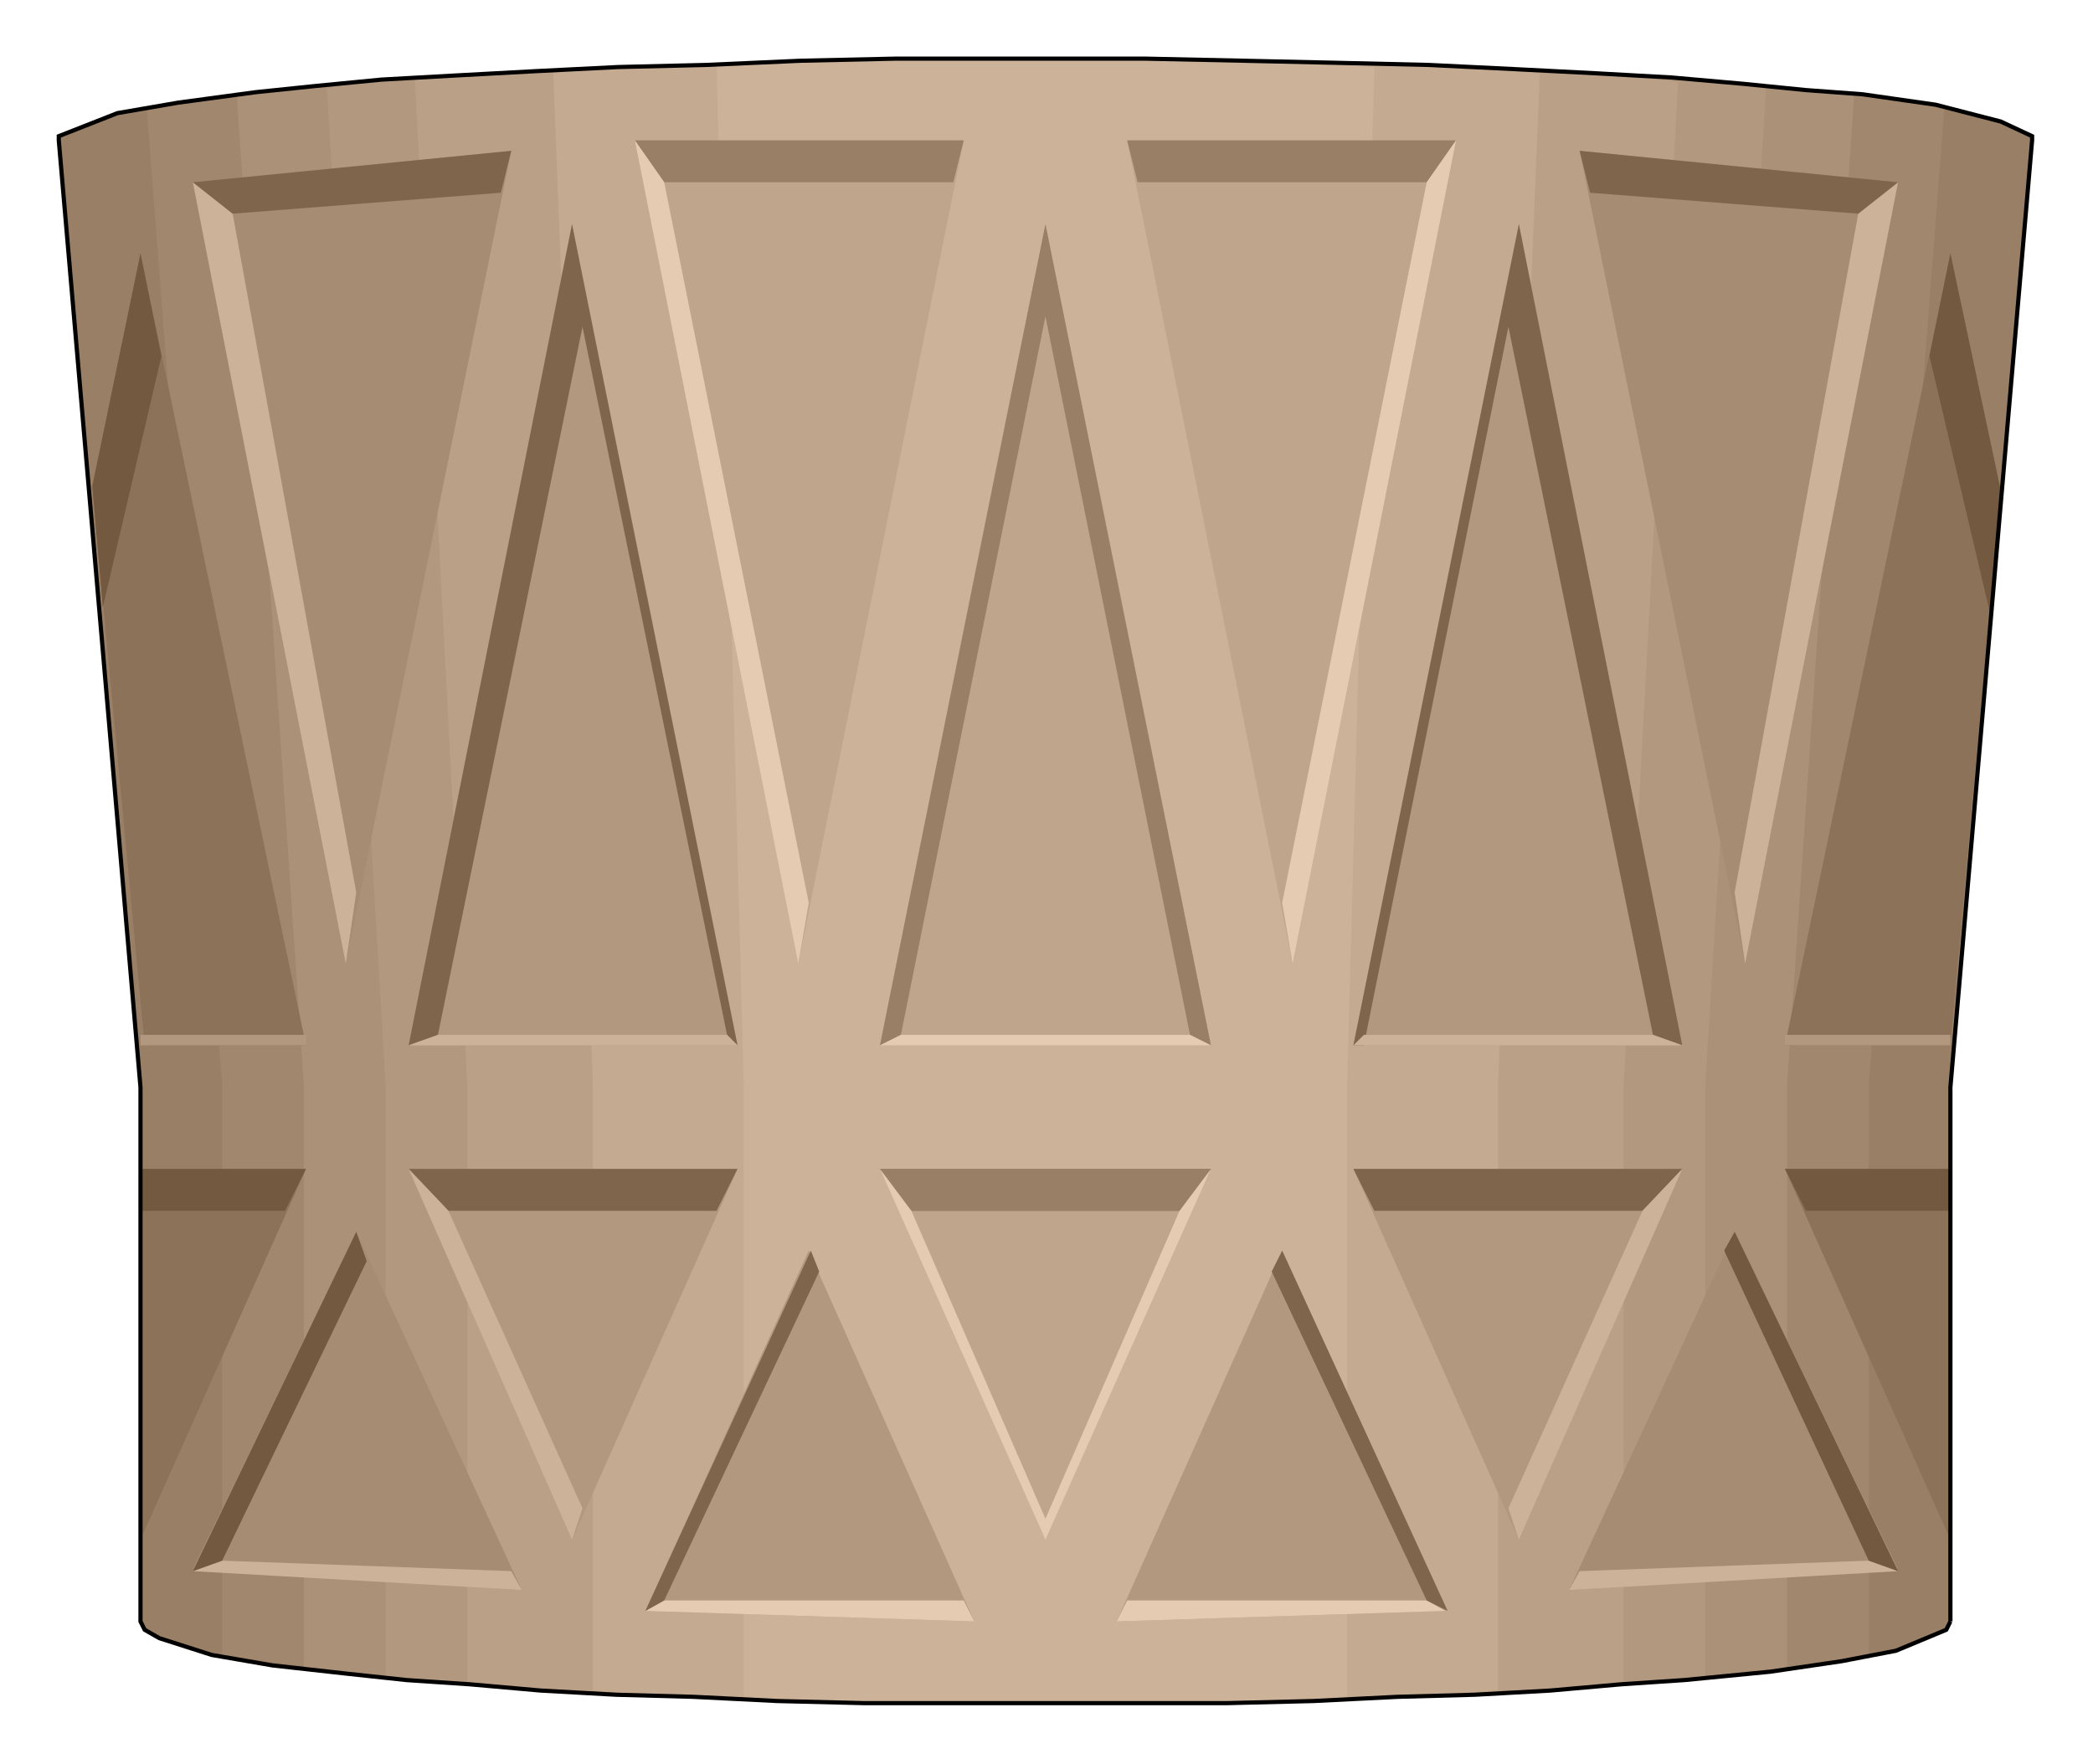 <?xml version="1.0" encoding="iso-8859-1"?>
<!DOCTYPE svg PUBLIC "-//W3C//DTD SVG 20000303 Stylable//EN"
"http://www.w3.org/TR/2000/03/WD-SVG-20000303/DTD/svg-20000303-stylable.dtd">

<svg xmlns:agg="http://www.example.com" xmlns="http://www.w3.org/2000/svg" width="1.755in" height="1.479in" viewBox="0 0 999 842">

<path style="fill:#997f66" d="M931,774 l-2,4 -24,10 -26,5 -34,5 -41,4 -30,2 -34,3 -36,2 -37,1 -40,2 -41,1 -43,0 -22,0 -22,0 -44,0 -43,0 -41,-1 -40,-2 -37,-1 -36,-2 -34,-3 -30,-2 -28,-3 -36,-4 -29,-5 -25,-8 -7,-4 -2,-4 0,-255 -39,-452 0,-2 28,-11 29,-5 37,-5 29,-3 31,-3 36,-2 37,-2 40,-2 42,-1 45,-2 45,-1 24,0 24,0 24,0 48,0 47,1 45,1 43,1 41,2 39,2 36,2 34,3 30,3 27,2 35,5 31,8 15,7 0,2 -39,452 0,255z" />
<path style="fill:#a1876e" d="M892,790 l0,0 -31,5 -36,4 -35,3 -41,3 -30,2 -33,2 -34,1 -36,1 -38,1 -38,1 -21,0 -20,0 -39,0 -38,0 -35,-1 -34,-1 -31,-2 -30,-1 -27,-1 -38,-3 -33,-3 -29,-3 -31,-4 -28,-4 0,-272 -36,-466 3,-1 30,-5 37,-4 36,-3 27,-2 29,-2 32,-1 35,-2 36,-1 38,-2 41,-1 42,0 21,0 22,0 44,0 42,1 42,1 39,1 37,1 36,2 33,2 30,2 28,2 36,3 28,3 29,5 5,1 0,1 -36,465 0,272z" />
<path style="fill:#ab9178" d="M853,796 l0,0 -28,3 -32,3 -32,2 -37,3 -27,1 -29,1 -31,2 -33,1 -34,1 -35,0 -17,0 -19,0 -36,0 -35,0 -34,-1 -32,-1 -31,-1 -29,-2 -40,-2 -36,-2 -29,-2 -30,-3 -21,-3 -1,0 0,-278 -32,-472 1,0 30,-4 35,-3 35,-2 40,-3 30,-1 32,-1 33,-2 36,-1 37,-1 38,0 20,0 19,0 40,0 38,0 37,1 35,1 34,2 32,1 30,2 27,1 36,3 31,2 29,3 17,2 0,0 -32,472 0,278z" />
<path style="fill:#b2987f" d="M814,800 l-31,3 -31,2 -30,2 -35,2 -38,1 -42,2 -29,0 -31,1 -16,0 -16,0 -48,0 -31,0 -30,-1 -29,-1 -41,-1 -37,-2 -33,-1 -28,-2 -29,-2 -24,-3 -1,0 0,-282 -28,-476 0,0 27,-4 31,-2 31,-2 36,-2 40,-1 29,-1 31,-1 33,-1 33,0 17,0 18,0 52,0 34,0 33,1 32,1 30,1 28,1 39,1 34,2 29,2 29,2 21,2 0,1 -29,476 0,282z" />
<path style="fill:#baa087" d="M775,803 l0,1 -27,2 -28,1 -35,2 -31,2 -35,1 -38,1 -40,0 -13,0 -15,0 -42,0 -40,0 -39,-1 -36,-1 -32,-2 -29,-1 -32,-1 -27,-2 -13,-1 0,-286 -25,-480 0,0 30,-2 30,-2 29,-2 32,-1 37,-1 40,-1 28,-1 29,0 16,0 15,0 46,0 30,0 29,1 41,1 37,1 35,1 29,2 33,2 27,2 9,1 1,0 -26,479 0,285z" />
<path style="fill:#c4aa91" d="M715,807 l-31,2 -32,2 -32,1 -37,1 -30,0 -10,0 -11,0 -11,0 -54,0 -32,0 -29,-1 -35,-1 -31,-1 -30,-1 -27,-2 0,-289 -19,-484 0,0 29,-2 32,-1 34,-1 28,-1 32,-1 33,0 12,0 11,0 60,0 34,0 32,1 30,1 35,1 28,1 30,2 10,1 1,0 -20,483 0,289z" />
<path style="fill:#ccb299" d="M643,810 l-33,2 -31,1 -37,0 -14,0 -14,0 -44,0 -39,0 -34,-1 -31,-1 -11,-1 0,-291 -13,-488 1,0 35,-1 33,-1 42,-1 15,0 15,0 47,0 30,1 39,0 30,2 26,1 1,0 -13,487 0,291z" />
<path style="fill:#a68c73" d="M754,72 l79,388 73,-373 -152,-15z" />
<path style="fill:#a68c73" d="M244,72 l-79,388 -73,-373 152,-15z" />
<path style="fill:#a68c73" d="M749,759 l79,-171 78,161 -157,10z" />
<path style="fill:#a68c73" d="M92,749 l78,-161 79,171 -157,-10z" />
<path style="fill:#8c7259" d="M955,234 l-24,-113 -79,378 79,0 24,-265z" />
<path style="fill:#8c7259" d="M44,233 l23,-112 79,378 -77,0 -25,-266z" />
<path style="fill:#8c7259" d="M931,558 l0,177 -79,-177 79,0z" />
<path style="fill:#8c7259" d="M146,558 l-79,177 0,-177 79,0z" />
<path style="fill:#735940" d="M44,232 l23,-111 10,49 -28,120 -5,-58z" />
<path style="fill:#735940" d="M955,234 l-24,-113 -10,49 29,123 5,-59z" />
<path style="fill:#735940" d="M67,578 l69,0 10,-20 -79,0 0,20z" />
<path style="fill:#735940" d="M862,578 l69,0 0,-20 -79,0 10,20z" />
<path style="fill:#ccb299" d="M833,460 l73,-373 -19,15 -59,324 5,34z" />
<path style="fill:#ccb299" d="M165,460 l-73,-373 19,15 59,324 -5,34z" />
<path style="fill:#bfa58c" d="M578,558 l-79,177 -79,-177 158,0z" />
<path style="fill:#bfa58c" d="M538,67 l79,393 78,-393 -157,0z" />
<path style="fill:#bfa58c" d="M420,499 l79,-392 79,392 -158,0z" />
<path style="fill:#bfa58c" d="M460,67 l-79,393 -78,-393 157,0z" />
<path style="fill:#b2987f" d="M803,558 l-78,177 -79,-177 157,0z" />
<path style="fill:#b2987f" d="M352,558 l-79,177 -78,-177 157,0z" />
<path style="fill:#b2987f" d="M803,499 l-78,-392 -79,392 157,0z" />
<path style="fill:#b2987f" d="M195,499 l78,-392 79,392 -157,0z" />
<path style="fill:#b2987f" d="M533,774 l79,-177 78,172 -157,5z" />
<path style="fill:#b2987f" d="M308,769 l78,-172 79,177 -157,-5z" />
<path style="fill:#997f66" d="M430,578 l138,0 10,-20 -158,0 10,20z" />
<path style="fill:#997f66" d="M435,578 l128,0 15,-20 -158,0 15,20z" />
<path style="fill:#997f66" d="M695,67 l-157,0 5,20 138,0 14,-20z" />
<path style="fill:#997f66" d="M303,67 l157,0 -5,20 -138,0 -14,-20z" />
<path style="fill:#997f66" d="M420,499 l79,-392 79,392 -10,-5 -69,-343 -69,343 -10,5z" />
<path style="fill:#7f654c" d="M214,578 l128,0 10,-20 -157,0 19,20z" />
<path style="fill:#7f654c" d="M656,578 l128,0 19,-20 -157,0 10,20z" />
<path style="fill:#7f654c" d="M803,499 l-78,-392 -79,392 5,0 69,-343 69,338 14,5z" />
<path style="fill:#7f654c" d="M195,499 l78,-392 79,392 -5,-5 -69,-338 -69,338 -14,5z" />
<path style="fill:#7f654c" d="M906,87 l-152,-15 5,20 128,10 19,-15z" />
<path style="fill:#7f654c" d="M92,87 l152,-15 -5,20 -128,10 -19,-15z" />
<path style="fill:#e5cbb2" d="M563,578 l-64,147 -64,-147 -15,-20 79,177 79,-177 -15,20z" />
<path style="fill:#e5cbb2" d="M533,774 l157,-5 -9,-5 -143,0 -5,10z" />
<path style="fill:#e5cbb2" d="M465,774 l-157,-5 9,-5 143,0 5,10z" />
<path style="fill:#ccb299" d="M784,578 l-64,142 5,15 78,-177 -19,20z" />
<path style="fill:#ccb299" d="M278,720 l-64,-142 -19,-20 78,177 5,-15z" />
<path style="fill:#7f654c" d="M607,607 l74,157 10,5 -79,-172 -5,10z" />
<path style="fill:#7f654c" d="M317,764 l74,-157 -4,-10 -79,172 9,-5z" />
<path style="fill:#e5cbb2" d="M420,499 l158,0 -10,-5 -138,0 -10,5z" />
<path style="fill:#ccb299" d="M646,499 l157,0 -14,-5 -138,0 -5,5z" />
<path style="fill:#b2987f" d="M852,499 l79,0 0,-5 -79,0 0,5z" />
<path style="fill:#ccb299" d="M195,499 l157,0 -5,-5 -138,0 -14,5z" />
<path style="fill:#b2987f" d="M67,499 l79,0 0,-5 -79,0 0,5z" />
<path style="fill:none;stroke:#000;stroke-width:2" d="M931,774 l-2,4 -24,10 -26,5 -34,5 -41,4 -30,2 -34,3 -36,2 -37,1 -40,2 -41,1 -43,0 -22,0 -22,0 -44,0 -43,0 -41,-1 -40,-2 -37,-1 -36,-2 -34,-3 -30,-2 -28,-3 -36,-4 -29,-5 -25,-8 -7,-4 -2,-4 0,-255 -39,-452 0,-2 28,-11 29,-5 37,-5 29,-3 31,-3 36,-2 37,-2 40,-2 42,-1 45,-2 45,-1 24,0 24,0 24,0 48,0 47,1 45,1 43,1 41,2 39,2 36,2 34,3 30,3 27,2 35,5 31,8 15,7 0,2 -39,452 0,255" />
<path style="fill:#ccb299" d="M749,759 l157,-9 -14,-5 -138,5 -5,9z" />
<path style="fill:#ccb299" d="M249,759 l-157,-9 14,-5 138,5 5,9z" />
<path style="fill:#735940" d="M828,588 l78,162 -14,-5 -69,-148 5,-9z" />
<path style="fill:#735940" d="M170,588 l-78,162 14,-5 69,-143 -5,-14z" />
<path style="fill:#e5cbb2" d="M617,460 l78,-393 -14,20 -69,344 5,29z" />
<path style="fill:#e5cbb2" d="M381,460 l-78,-393 14,20 69,344 -5,29z" />

</svg>
